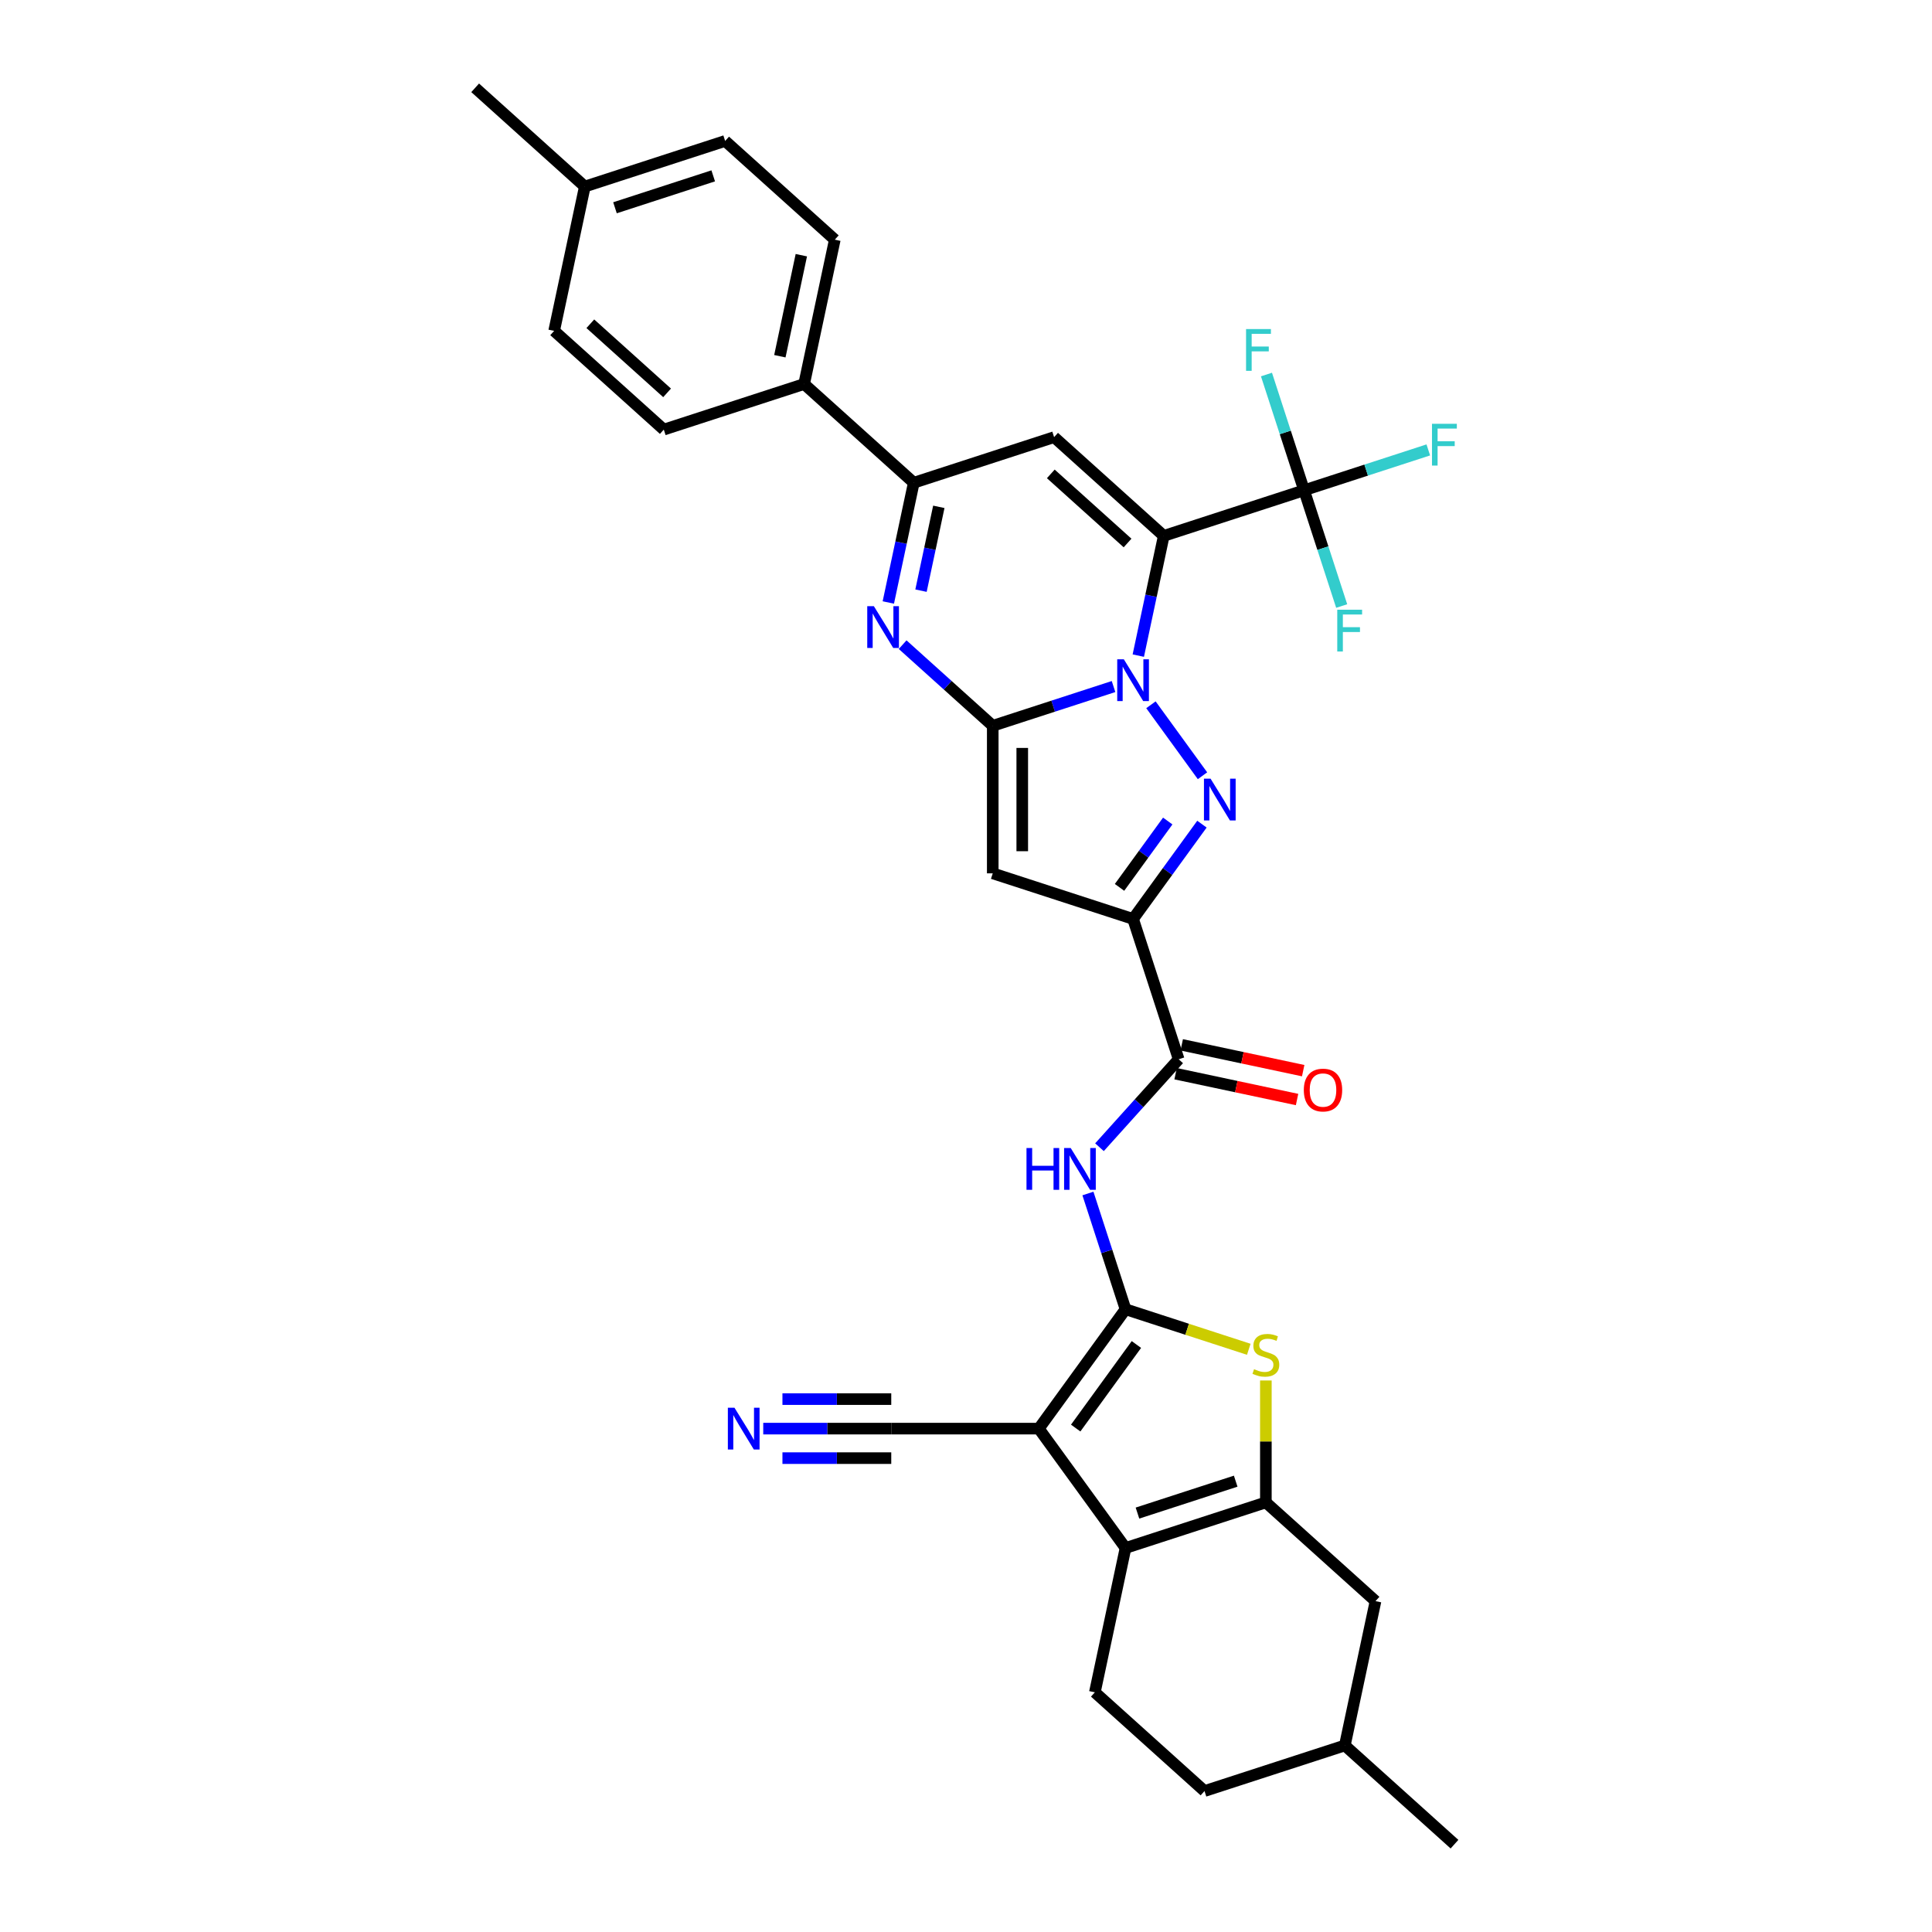 <?xml version='1.0' encoding='iso-8859-1'?>
<svg version='1.1' baseProfile='full'
              xmlns='http://www.w3.org/2000/svg'
                      xmlns:rdkit='http://www.rdkit.org/xml'
                      xmlns:xlink='http://www.w3.org/1999/xlink'
                  xml:space='preserve'
width='1000px' height='1000px' viewBox='0 0 1000 1000'>
<!-- END OF HEADER -->
<rect style='opacity:1.0;fill:#FFFFFF;stroke:none' width='1000' height='1000' x='0' y='0'> </rect>
<path class='bond-0' d='M 589.182,339.347 L 595.769,308.357' style='fill:none;fill-rule:evenodd;stroke:#0000FF;stroke-width:6px;stroke-linecap:butt;stroke-linejoin:miter;stroke-opacity:1' />
<path class='bond-0' d='M 595.769,308.357 L 602.356,277.368' style='fill:none;fill-rule:evenodd;stroke:#000000;stroke-width:6px;stroke-linecap:butt;stroke-linejoin:miter;stroke-opacity:1' />
<path class='bond-1' d='M 576.366,355.356 L 545.105,365.513' style='fill:none;fill-rule:evenodd;stroke:#0000FF;stroke-width:6px;stroke-linecap:butt;stroke-linejoin:miter;stroke-opacity:1' />
<path class='bond-1' d='M 545.105,365.513 L 513.844,375.671' style='fill:none;fill-rule:evenodd;stroke:#000000;stroke-width:6px;stroke-linecap:butt;stroke-linejoin:miter;stroke-opacity:1' />
<path class='bond-3' d='M 595.722,364.794 L 622.409,401.526' style='fill:none;fill-rule:evenodd;stroke:#0000FF;stroke-width:6px;stroke-linecap:butt;stroke-linejoin:miter;stroke-opacity:1' />
<path class='bond-8' d='M 602.356,277.368 L 545.601,226.265' style='fill:none;fill-rule:evenodd;stroke:#000000;stroke-width:6px;stroke-linecap:butt;stroke-linejoin:miter;stroke-opacity:1' />
<path class='bond-8' d='M 583.622,281.053 L 543.893,245.281' style='fill:none;fill-rule:evenodd;stroke:#000000;stroke-width:6px;stroke-linecap:butt;stroke-linejoin:miter;stroke-opacity:1' />
<path class='bond-12' d='M 602.356,277.368 L 674.99,253.768' style='fill:none;fill-rule:evenodd;stroke:#000000;stroke-width:6px;stroke-linecap:butt;stroke-linejoin:miter;stroke-opacity:1' />
<path class='bond-6' d='M 513.844,375.671 L 513.844,452.042' style='fill:none;fill-rule:evenodd;stroke:#000000;stroke-width:6px;stroke-linecap:butt;stroke-linejoin:miter;stroke-opacity:1' />
<path class='bond-6' d='M 529.118,387.126 L 529.118,440.587' style='fill:none;fill-rule:evenodd;stroke:#000000;stroke-width:6px;stroke-linecap:butt;stroke-linejoin:miter;stroke-opacity:1' />
<path class='bond-7' d='M 513.844,375.671 L 490.522,354.672' style='fill:none;fill-rule:evenodd;stroke:#000000;stroke-width:6px;stroke-linecap:butt;stroke-linejoin:miter;stroke-opacity:1' />
<path class='bond-7' d='M 490.522,354.672 L 467.2,333.673' style='fill:none;fill-rule:evenodd;stroke:#0000FF;stroke-width:6px;stroke-linecap:butt;stroke-linejoin:miter;stroke-opacity:1' />
<path class='bond-2' d='M 582.575,677.665 L 572.842,647.71' style='fill:none;fill-rule:evenodd;stroke:#000000;stroke-width:6px;stroke-linecap:butt;stroke-linejoin:miter;stroke-opacity:1' />
<path class='bond-2' d='M 572.842,647.71 L 563.109,617.755' style='fill:none;fill-rule:evenodd;stroke:#0000FF;stroke-width:6px;stroke-linecap:butt;stroke-linejoin:miter;stroke-opacity:1' />
<path class='bond-4' d='M 582.575,677.665 L 537.685,739.451' style='fill:none;fill-rule:evenodd;stroke:#000000;stroke-width:6px;stroke-linecap:butt;stroke-linejoin:miter;stroke-opacity:1' />
<path class='bond-4' d='M 588.199,695.911 L 556.776,739.162' style='fill:none;fill-rule:evenodd;stroke:#000000;stroke-width:6px;stroke-linecap:butt;stroke-linejoin:miter;stroke-opacity:1' />
<path class='bond-11' d='M 582.575,677.665 L 614.47,688.029' style='fill:none;fill-rule:evenodd;stroke:#000000;stroke-width:6px;stroke-linecap:butt;stroke-linejoin:miter;stroke-opacity:1' />
<path class='bond-11' d='M 614.47,688.029 L 646.365,698.392' style='fill:none;fill-rule:evenodd;stroke:#CCCC00;stroke-width:6px;stroke-linecap:butt;stroke-linejoin:miter;stroke-opacity:1' />
<path class='bond-5' d='M 622.123,426.58 L 604.3,451.111' style='fill:none;fill-rule:evenodd;stroke:#0000FF;stroke-width:6px;stroke-linecap:butt;stroke-linejoin:miter;stroke-opacity:1' />
<path class='bond-5' d='M 604.3,451.111 L 586.477,475.643' style='fill:none;fill-rule:evenodd;stroke:#000000;stroke-width:6px;stroke-linecap:butt;stroke-linejoin:miter;stroke-opacity:1' />
<path class='bond-5' d='M 604.419,424.961 L 591.943,442.133' style='fill:none;fill-rule:evenodd;stroke:#0000FF;stroke-width:6px;stroke-linecap:butt;stroke-linejoin:miter;stroke-opacity:1' />
<path class='bond-5' d='M 591.943,442.133 L 579.467,459.305' style='fill:none;fill-rule:evenodd;stroke:#000000;stroke-width:6px;stroke-linecap:butt;stroke-linejoin:miter;stroke-opacity:1' />
<path class='bond-9' d='M 537.685,739.451 L 582.575,801.237' style='fill:none;fill-rule:evenodd;stroke:#000000;stroke-width:6px;stroke-linecap:butt;stroke-linejoin:miter;stroke-opacity:1' />
<path class='bond-16' d='M 537.685,739.451 L 461.313,739.451' style='fill:none;fill-rule:evenodd;stroke:#000000;stroke-width:6px;stroke-linecap:butt;stroke-linejoin:miter;stroke-opacity:1' />
<path class='bond-15' d='M 586.477,475.643 L 610.078,548.276' style='fill:none;fill-rule:evenodd;stroke:#000000;stroke-width:6px;stroke-linecap:butt;stroke-linejoin:miter;stroke-opacity:1' />
<path class='bond-34' d='M 586.477,475.643 L 513.844,452.042' style='fill:none;fill-rule:evenodd;stroke:#000000;stroke-width:6px;stroke-linecap:butt;stroke-linejoin:miter;stroke-opacity:1' />
<path class='bond-13' d='M 459.793,311.844 L 466.38,280.855' style='fill:none;fill-rule:evenodd;stroke:#0000FF;stroke-width:6px;stroke-linecap:butt;stroke-linejoin:miter;stroke-opacity:1' />
<path class='bond-13' d='M 466.38,280.855 L 472.967,249.865' style='fill:none;fill-rule:evenodd;stroke:#000000;stroke-width:6px;stroke-linecap:butt;stroke-linejoin:miter;stroke-opacity:1' />
<path class='bond-13' d='M 476.709,305.723 L 481.32,284.031' style='fill:none;fill-rule:evenodd;stroke:#0000FF;stroke-width:6px;stroke-linecap:butt;stroke-linejoin:miter;stroke-opacity:1' />
<path class='bond-13' d='M 481.32,284.031 L 485.931,262.338' style='fill:none;fill-rule:evenodd;stroke:#000000;stroke-width:6px;stroke-linecap:butt;stroke-linejoin:miter;stroke-opacity:1' />
<path class='bond-35' d='M 545.601,226.265 L 472.967,249.865' style='fill:none;fill-rule:evenodd;stroke:#000000;stroke-width:6px;stroke-linecap:butt;stroke-linejoin:miter;stroke-opacity:1' />
<path class='bond-18' d='M 582.575,801.237 L 566.696,875.94' style='fill:none;fill-rule:evenodd;stroke:#000000;stroke-width:6px;stroke-linecap:butt;stroke-linejoin:miter;stroke-opacity:1' />
<path class='bond-36' d='M 582.575,801.237 L 655.209,777.637' style='fill:none;fill-rule:evenodd;stroke:#000000;stroke-width:6px;stroke-linecap:butt;stroke-linejoin:miter;stroke-opacity:1' />
<path class='bond-36' d='M 588.75,783.171 L 639.594,766.651' style='fill:none;fill-rule:evenodd;stroke:#000000;stroke-width:6px;stroke-linecap:butt;stroke-linejoin:miter;stroke-opacity:1' />
<path class='bond-10' d='M 655.209,777.637 L 655.209,746.088' style='fill:none;fill-rule:evenodd;stroke:#000000;stroke-width:6px;stroke-linecap:butt;stroke-linejoin:miter;stroke-opacity:1' />
<path class='bond-10' d='M 655.209,746.088 L 655.209,714.539' style='fill:none;fill-rule:evenodd;stroke:#CCCC00;stroke-width:6px;stroke-linecap:butt;stroke-linejoin:miter;stroke-opacity:1' />
<path class='bond-20' d='M 655.209,777.637 L 711.964,828.74' style='fill:none;fill-rule:evenodd;stroke:#000000;stroke-width:6px;stroke-linecap:butt;stroke-linejoin:miter;stroke-opacity:1' />
<path class='bond-22' d='M 674.99,253.768 L 707.137,243.322' style='fill:none;fill-rule:evenodd;stroke:#000000;stroke-width:6px;stroke-linecap:butt;stroke-linejoin:miter;stroke-opacity:1' />
<path class='bond-22' d='M 707.137,243.322 L 739.284,232.877' style='fill:none;fill-rule:evenodd;stroke:#33CCCC;stroke-width:6px;stroke-linecap:butt;stroke-linejoin:miter;stroke-opacity:1' />
<path class='bond-23' d='M 674.99,253.768 L 665.257,223.812' style='fill:none;fill-rule:evenodd;stroke:#000000;stroke-width:6px;stroke-linecap:butt;stroke-linejoin:miter;stroke-opacity:1' />
<path class='bond-23' d='M 665.257,223.812 L 655.524,193.857' style='fill:none;fill-rule:evenodd;stroke:#33CCCC;stroke-width:6px;stroke-linecap:butt;stroke-linejoin:miter;stroke-opacity:1' />
<path class='bond-24' d='M 674.99,253.768 L 684.723,283.723' style='fill:none;fill-rule:evenodd;stroke:#000000;stroke-width:6px;stroke-linecap:butt;stroke-linejoin:miter;stroke-opacity:1' />
<path class='bond-24' d='M 684.723,283.723 L 694.456,313.678' style='fill:none;fill-rule:evenodd;stroke:#33CCCC;stroke-width:6px;stroke-linecap:butt;stroke-linejoin:miter;stroke-opacity:1' />
<path class='bond-19' d='M 472.967,249.865 L 416.212,198.763' style='fill:none;fill-rule:evenodd;stroke:#000000;stroke-width:6px;stroke-linecap:butt;stroke-linejoin:miter;stroke-opacity:1' />
<path class='bond-14' d='M 569.087,593.802 L 589.582,571.039' style='fill:none;fill-rule:evenodd;stroke:#0000FF;stroke-width:6px;stroke-linecap:butt;stroke-linejoin:miter;stroke-opacity:1' />
<path class='bond-14' d='M 589.582,571.039 L 610.078,548.276' style='fill:none;fill-rule:evenodd;stroke:#000000;stroke-width:6px;stroke-linecap:butt;stroke-linejoin:miter;stroke-opacity:1' />
<path class='bond-21' d='M 608.49,555.747 L 639.922,562.428' style='fill:none;fill-rule:evenodd;stroke:#000000;stroke-width:6px;stroke-linecap:butt;stroke-linejoin:miter;stroke-opacity:1' />
<path class='bond-21' d='M 639.922,562.428 L 671.355,569.109' style='fill:none;fill-rule:evenodd;stroke:#FF0000;stroke-width:6px;stroke-linecap:butt;stroke-linejoin:miter;stroke-opacity:1' />
<path class='bond-21' d='M 611.665,540.806 L 643.098,547.487' style='fill:none;fill-rule:evenodd;stroke:#000000;stroke-width:6px;stroke-linecap:butt;stroke-linejoin:miter;stroke-opacity:1' />
<path class='bond-21' d='M 643.098,547.487 L 674.531,554.168' style='fill:none;fill-rule:evenodd;stroke:#FF0000;stroke-width:6px;stroke-linecap:butt;stroke-linejoin:miter;stroke-opacity:1' />
<path class='bond-17' d='M 461.313,739.451 L 428.183,739.451' style='fill:none;fill-rule:evenodd;stroke:#000000;stroke-width:6px;stroke-linecap:butt;stroke-linejoin:miter;stroke-opacity:1' />
<path class='bond-17' d='M 428.183,739.451 L 395.053,739.451' style='fill:none;fill-rule:evenodd;stroke:#0000FF;stroke-width:6px;stroke-linecap:butt;stroke-linejoin:miter;stroke-opacity:1' />
<path class='bond-17' d='M 461.313,724.177 L 433.153,724.177' style='fill:none;fill-rule:evenodd;stroke:#000000;stroke-width:6px;stroke-linecap:butt;stroke-linejoin:miter;stroke-opacity:1' />
<path class='bond-17' d='M 433.153,724.177 L 404.992,724.177' style='fill:none;fill-rule:evenodd;stroke:#0000FF;stroke-width:6px;stroke-linecap:butt;stroke-linejoin:miter;stroke-opacity:1' />
<path class='bond-17' d='M 461.313,754.726 L 433.153,754.726' style='fill:none;fill-rule:evenodd;stroke:#000000;stroke-width:6px;stroke-linecap:butt;stroke-linejoin:miter;stroke-opacity:1' />
<path class='bond-17' d='M 433.153,754.726 L 404.992,754.726' style='fill:none;fill-rule:evenodd;stroke:#0000FF;stroke-width:6px;stroke-linecap:butt;stroke-linejoin:miter;stroke-opacity:1' />
<path class='bond-27' d='M 566.696,875.94 L 623.452,927.043' style='fill:none;fill-rule:evenodd;stroke:#000000;stroke-width:6px;stroke-linecap:butt;stroke-linejoin:miter;stroke-opacity:1' />
<path class='bond-25' d='M 416.212,198.763 L 432.09,124.06' style='fill:none;fill-rule:evenodd;stroke:#000000;stroke-width:6px;stroke-linecap:butt;stroke-linejoin:miter;stroke-opacity:1' />
<path class='bond-25' d='M 403.653,184.381 L 414.768,132.089' style='fill:none;fill-rule:evenodd;stroke:#000000;stroke-width:6px;stroke-linecap:butt;stroke-linejoin:miter;stroke-opacity:1' />
<path class='bond-26' d='M 416.212,198.763 L 343.578,222.363' style='fill:none;fill-rule:evenodd;stroke:#000000;stroke-width:6px;stroke-linecap:butt;stroke-linejoin:miter;stroke-opacity:1' />
<path class='bond-28' d='M 711.964,828.74 L 696.086,903.443' style='fill:none;fill-rule:evenodd;stroke:#000000;stroke-width:6px;stroke-linecap:butt;stroke-linejoin:miter;stroke-opacity:1' />
<path class='bond-29' d='M 432.09,124.06 L 375.335,72.957' style='fill:none;fill-rule:evenodd;stroke:#000000;stroke-width:6px;stroke-linecap:butt;stroke-linejoin:miter;stroke-opacity:1' />
<path class='bond-30' d='M 343.578,222.363 L 286.823,171.26' style='fill:none;fill-rule:evenodd;stroke:#000000;stroke-width:6px;stroke-linecap:butt;stroke-linejoin:miter;stroke-opacity:1' />
<path class='bond-30' d='M 345.285,203.346 L 305.556,167.574' style='fill:none;fill-rule:evenodd;stroke:#000000;stroke-width:6px;stroke-linecap:butt;stroke-linejoin:miter;stroke-opacity:1' />
<path class='bond-38' d='M 623.452,927.043 L 696.086,903.443' style='fill:none;fill-rule:evenodd;stroke:#000000;stroke-width:6px;stroke-linecap:butt;stroke-linejoin:miter;stroke-opacity:1' />
<path class='bond-33' d='M 696.086,903.443 L 752.841,954.545' style='fill:none;fill-rule:evenodd;stroke:#000000;stroke-width:6px;stroke-linecap:butt;stroke-linejoin:miter;stroke-opacity:1' />
<path class='bond-37' d='M 375.335,72.957 L 302.701,96.557' style='fill:none;fill-rule:evenodd;stroke:#000000;stroke-width:6px;stroke-linecap:butt;stroke-linejoin:miter;stroke-opacity:1' />
<path class='bond-37' d='M 369.16,91.024 L 318.316,107.544' style='fill:none;fill-rule:evenodd;stroke:#000000;stroke-width:6px;stroke-linecap:butt;stroke-linejoin:miter;stroke-opacity:1' />
<path class='bond-31' d='M 286.823,171.26 L 302.701,96.557' style='fill:none;fill-rule:evenodd;stroke:#000000;stroke-width:6px;stroke-linecap:butt;stroke-linejoin:miter;stroke-opacity:1' />
<path class='bond-32' d='M 302.701,96.557 L 245.946,45.455' style='fill:none;fill-rule:evenodd;stroke:#000000;stroke-width:6px;stroke-linecap:butt;stroke-linejoin:miter;stroke-opacity:1' />
<path  class='atom-0' d='M 581.697 341.256
L 588.784 352.712
Q 589.486 353.842, 590.617 355.889
Q 591.747 357.936, 591.808 358.058
L 591.808 341.256
L 594.68 341.256
L 594.68 362.885
L 591.716 362.885
L 584.11 350.36
Q 583.224 348.893, 582.277 347.213
Q 581.36 345.533, 581.086 345.014
L 581.086 362.885
L 578.275 362.885
L 578.275 341.256
L 581.697 341.256
' fill='#0000FF'/>
<path  class='atom-4' d='M 626.587 403.042
L 633.674 414.498
Q 634.377 415.628, 635.507 417.675
Q 636.637 419.722, 636.698 419.844
L 636.698 403.042
L 639.57 403.042
L 639.57 424.671
L 636.607 424.671
L 629 412.146
Q 628.114 410.679, 627.167 408.999
Q 626.251 407.319, 625.976 406.8
L 625.976 424.671
L 623.165 424.671
L 623.165 403.042
L 626.587 403.042
' fill='#0000FF'/>
<path  class='atom-8' d='M 452.307 313.754
L 459.395 325.21
Q 460.097 326.34, 461.228 328.387
Q 462.358 330.433, 462.419 330.556
L 462.419 313.754
L 465.291 313.754
L 465.291 335.382
L 462.327 335.382
L 454.721 322.857
Q 453.835 321.391, 452.888 319.711
Q 451.971 318.031, 451.696 317.511
L 451.696 335.382
L 448.886 335.382
L 448.886 313.754
L 452.307 313.754
' fill='#0000FF'/>
<path  class='atom-12' d='M 649.099 708.689
Q 649.344 708.781, 650.352 709.208
Q 651.36 709.636, 652.459 709.911
Q 653.59 710.155, 654.69 710.155
Q 656.736 710.155, 657.928 709.178
Q 659.119 708.17, 659.119 706.428
Q 659.119 705.237, 658.508 704.504
Q 657.928 703.771, 657.011 703.373
Q 656.095 702.976, 654.567 702.518
Q 652.643 701.938, 651.482 701.388
Q 650.352 700.838, 649.527 699.677
Q 648.733 698.516, 648.733 696.561
Q 648.733 693.842, 650.565 692.162
Q 652.429 690.482, 656.095 690.482
Q 658.6 690.482, 661.441 691.673
L 660.738 694.026
Q 658.142 692.956, 656.186 692.956
Q 654.079 692.956, 652.918 693.842
Q 651.757 694.698, 651.787 696.195
Q 651.787 697.355, 652.368 698.058
Q 652.979 698.761, 653.834 699.158
Q 654.72 699.555, 656.186 700.013
Q 658.142 700.624, 659.302 701.235
Q 660.463 701.846, 661.288 703.099
Q 662.143 704.32, 662.143 706.428
Q 662.143 709.422, 660.127 711.041
Q 658.142 712.63, 654.812 712.63
Q 652.887 712.63, 651.421 712.202
Q 649.985 711.805, 648.274 711.102
L 649.099 708.689
' fill='#CCCC00'/>
<path  class='atom-15' d='M 531.313 594.217
L 534.246 594.217
L 534.246 603.413
L 545.304 603.413
L 545.304 594.217
L 548.237 594.217
L 548.237 615.846
L 545.304 615.846
L 545.304 605.856
L 534.246 605.856
L 534.246 615.846
L 531.313 615.846
L 531.313 594.217
' fill='#0000FF'/>
<path  class='atom-15' d='M 554.194 594.217
L 561.281 605.673
Q 561.984 606.803, 563.114 608.85
Q 564.245 610.897, 564.306 611.019
L 564.306 594.217
L 567.177 594.217
L 567.177 615.846
L 564.214 615.846
L 556.607 603.321
Q 555.721 601.855, 554.774 600.174
Q 553.858 598.494, 553.583 597.975
L 553.583 615.846
L 550.773 615.846
L 550.773 594.217
L 554.194 594.217
' fill='#0000FF'/>
<path  class='atom-18' d='M 380.161 728.637
L 387.248 740.093
Q 387.95 741.223, 389.081 743.27
Q 390.211 745.317, 390.272 745.439
L 390.272 728.637
L 393.144 728.637
L 393.144 750.266
L 390.181 750.266
L 382.574 737.741
Q 381.688 736.274, 380.741 734.594
Q 379.825 732.914, 379.55 732.395
L 379.55 750.266
L 376.739 750.266
L 376.739 728.637
L 380.161 728.637
' fill='#0000FF'/>
<path  class='atom-22' d='M 674.852 564.216
Q 674.852 559.023, 677.418 556.121
Q 679.984 553.219, 684.78 553.219
Q 689.577 553.219, 692.143 556.121
Q 694.709 559.023, 694.709 564.216
Q 694.709 569.47, 692.112 572.464
Q 689.515 575.427, 684.78 575.427
Q 680.015 575.427, 677.418 572.464
Q 674.852 569.501, 674.852 564.216
M 684.78 572.984
Q 688.08 572.984, 689.851 570.784
Q 691.654 568.554, 691.654 564.216
Q 691.654 559.97, 689.851 557.831
Q 688.08 555.662, 684.78 555.662
Q 681.481 555.662, 679.679 557.801
Q 677.907 559.939, 677.907 564.216
Q 677.907 568.584, 679.679 570.784
Q 681.481 572.984, 684.78 572.984
' fill='#FF0000'/>
<path  class='atom-23' d='M 741.193 219.353
L 754.054 219.353
L 754.054 221.828
L 744.095 221.828
L 744.095 228.396
L 752.954 228.396
L 752.954 230.901
L 744.095 230.901
L 744.095 240.982
L 741.193 240.982
L 741.193 219.353
' fill='#33CCCC'/>
<path  class='atom-24' d='M 644.959 170.319
L 657.82 170.319
L 657.82 172.794
L 647.861 172.794
L 647.861 179.362
L 656.72 179.362
L 656.72 181.867
L 647.861 181.867
L 647.861 191.948
L 644.959 191.948
L 644.959 170.319
' fill='#33CCCC'/>
<path  class='atom-25' d='M 692.159 315.587
L 705.02 315.587
L 705.02 318.062
L 695.062 318.062
L 695.062 324.63
L 703.921 324.63
L 703.921 327.135
L 695.062 327.135
L 695.062 337.216
L 692.159 337.216
L 692.159 315.587
' fill='#33CCCC'/>
</svg>
